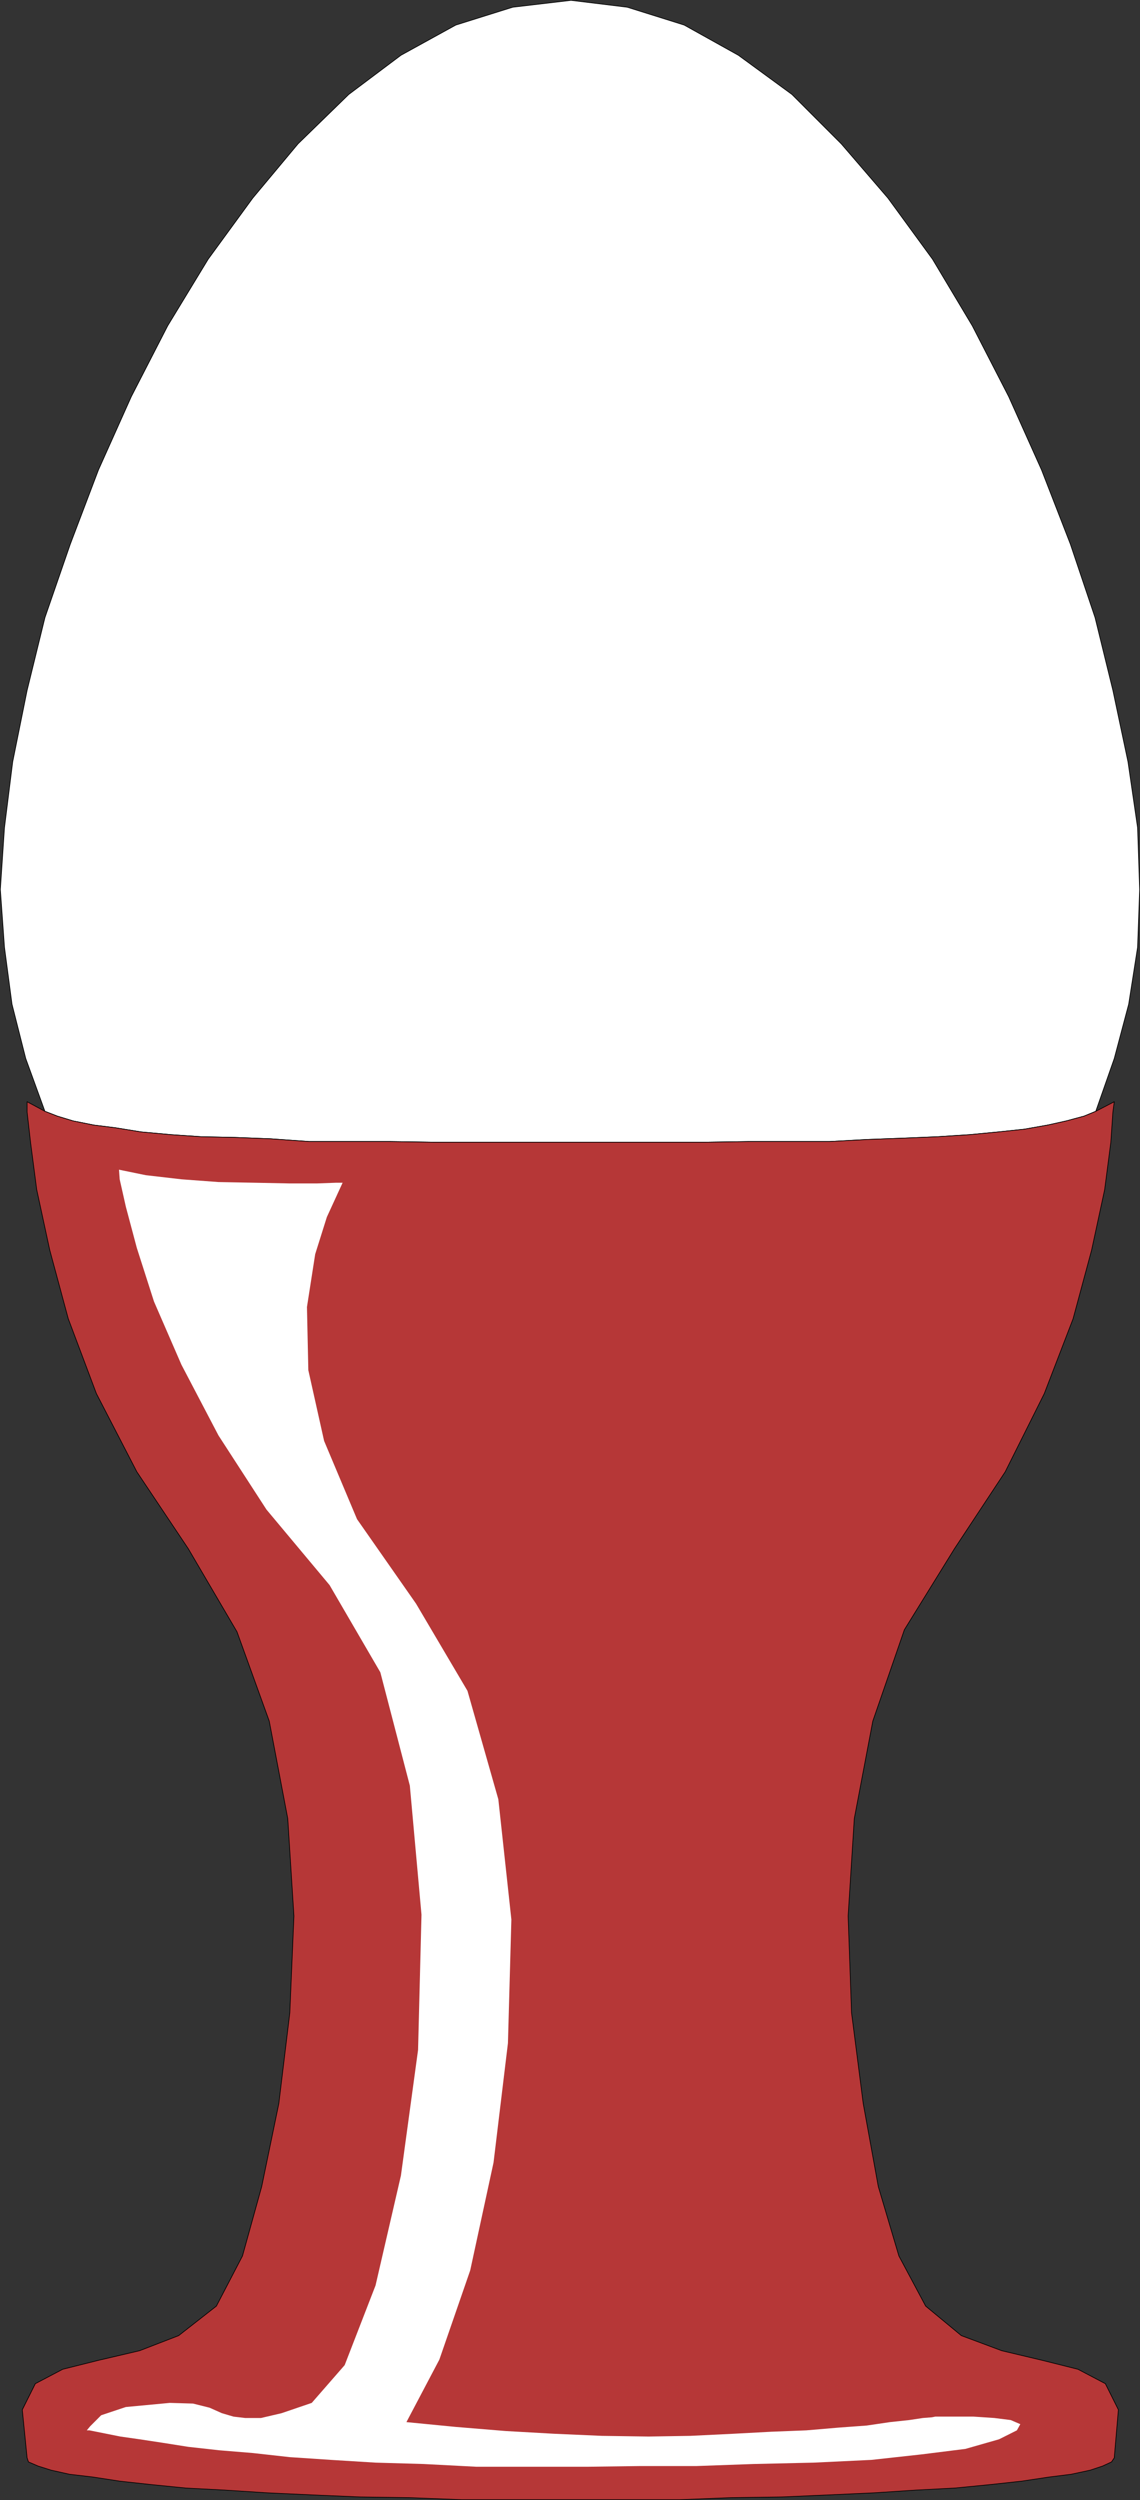 <?xml version="1.0" encoding="UTF-8" standalone="no"?>
<svg
   version="1.0"
   width="71.041mm"
   height="155.668mm"
   id="svg5"
   sodipodi:docname="Soft Boiled 01.wmf"
   xmlns:inkscape="http://www.inkscape.org/namespaces/inkscape"
   xmlns:sodipodi="http://sodipodi.sourceforge.net/DTD/sodipodi-0.dtd"
   xmlns="http://www.w3.org/2000/svg"
   xmlns:svg="http://www.w3.org/2000/svg">
  <rect width="100%" height="100%" fill="#333333" stroke="none"/>
  <sodipodi:namedview
     id="namedview5"
     pagecolor="#ffffff"
     bordercolor="#000000"
     borderopacity="0.25"
     inkscape:showpageshadow="2"
     inkscape:pageopacity="0.0"
     inkscape:pagecheckerboard="0"
     inkscape:deskcolor="#d1d1d1"
     inkscape:document-units="mm" />
  <defs
     id="defs1">
    <pattern
       id="WMFhbasepattern"
       patternUnits="userSpaceOnUse"
       width="6"
       height="6"
       x="0"
       y="0" />
  </defs>
  <path
     style="fill:#ffffff;fill-opacity:1;fill-rule:evenodd;stroke:none"
     d="m 258.082,261.535 -2.746,1.131 -4.2,1.131 -4.362,0.97 -5.493,0.97 -6.139,0.646 -6.785,0.646 -7.593,0.485 -7.755,0.323 -8.724,0.323 -8.885,0.485 h -9.209 -9.855 l -10.178,0.162 h -10.339 -10.663 -10.663 -10.986 -10.824 -10.501 l -10.339,-0.162 h -9.693 -9.37 l -9.047,-0.646 -8.401,-0.323 -7.916,-0.162 -7.108,-0.485 -7.108,-0.646 -5.977,-0.97 -5.17,-0.646 -4.847,-0.97 -3.716,-1.131 -2.908,-1.131 L 6.058,249.093 2.827,236.327 1.05,222.915 0.081,209.341 1.05,194.798 2.989,179.285 6.381,162.48 10.582,145.351 16.559,128.061 23.183,110.609 30.938,93.319 39.5,76.675 49.032,61.001 59.533,46.619 70.195,33.853 82.15,22.219 94.428,13.008 107.352,5.898 l 13.409,-4.201 13.732,-1.616 13.247,1.616 13.409,4.201 12.763,7.11 12.601,9.211 11.632,11.635 10.986,12.766 10.501,14.382 9.37,15.674 8.562,16.644 7.755,17.29 6.785,17.452 5.816,17.29 4.2,17.129 3.554,16.805 2.262,15.513 0.485,14.543 -0.485,13.574 -2.1,13.412 -3.393,12.766 z"
     id="path1" />
  <path
     style="fill:none;stroke:#000000;stroke-width:0.162px;stroke-linecap:round;stroke-linejoin:round;stroke-miterlimit:4;stroke-dasharray:none;stroke-opacity:1"
     d="m 258.082,261.535 -2.746,1.131 -4.2,1.131 -4.362,0.97 -5.493,0.97 -6.139,0.646 -6.785,0.646 -7.593,0.485 -7.755,0.323 -8.724,0.323 -8.885,0.485 h -9.209 -9.855 l -10.178,0.162 h -10.339 -10.663 -10.663 -10.986 -10.824 -10.501 l -10.339,-0.162 h -9.693 -9.37 l -9.047,-0.646 -8.401,-0.323 -7.916,-0.162 -7.108,-0.485 -7.108,-0.646 -5.977,-0.97 -5.17,-0.646 -4.847,-0.97 -3.716,-1.131 -2.908,-1.131 L 6.058,249.093 2.827,236.327 1.05,222.915 0.081,209.341 1.05,194.798 2.989,179.285 6.381,162.48 10.582,145.351 16.559,128.061 23.183,110.609 30.938,93.319 39.5,76.675 49.032,61.001 59.533,46.619 70.195,33.853 82.15,22.219 94.428,13.008 107.352,5.898 l 13.409,-4.201 13.732,-1.616 13.247,1.616 13.409,4.201 12.763,7.11 12.601,9.211 11.632,11.635 10.986,12.766 10.501,14.382 9.37,15.674 8.562,16.644 7.755,17.29 6.785,17.452 5.816,17.29 4.2,17.129 3.554,16.805 2.262,15.513 0.485,14.543 -0.485,13.574 -2.1,13.412 -3.393,12.766 -4.362,12.443 v 0"
     id="path2" />
  <path
     style="fill:#b63737;fill-opacity:1;fill-rule:evenodd;stroke:none"
     d="m 262.444,259.273 -0.323,2.424 -0.485,7.11 -1.454,11.15 -3.07,14.22 -4.362,16.159 -6.785,17.613 -9.209,18.421 -11.955,18.098 -11.793,19.068 -7.431,21.492 -4.362,22.946 -1.454,22.946 0.808,22.784 2.746,21.33 3.554,19.553 4.847,16.321 6.301,11.796 8.401,6.948 9.532,3.555 9.532,2.262 8.401,2.101 6.462,3.393 3.07,6.14 -0.969,11.311 -0.646,0.97 -2.1,0.97 -2.908,0.97 -4.524,0.97 -5.17,0.646 -6.462,0.97 -7.431,0.808 -8.239,0.808 -9.209,0.485 -9.855,0.646 -10.663,0.485 -10.986,0.485 -11.955,0.162 -12.278,0.485 h -12.601 -12.924 -13.247 -12.44 l -12.44,-0.485 -11.632,-0.162 -11.309,-0.485 -10.501,-0.485 -10.016,-0.646 -9.209,-0.485 -8.078,-0.808 -7.431,-0.808 -6.301,-0.97 -5.493,-0.646 -4.362,-0.97 -3.07,-0.97 -2.262,-0.97 -0.323,-0.97 -1.131,-11.311 3.07,-6.14 6.462,-3.393 8.401,-2.101 9.693,-2.262 9.209,-3.555 8.885,-6.948 6.139,-11.796 4.524,-16.321 4.039,-19.553 2.585,-21.33 L 69.226,450.92 67.772,427.974 63.41,405.028 55.817,384.021 44.346,364.469 32.23,346.371 22.698,327.949 16.075,310.336 11.713,294.177 8.643,279.957 7.189,268.807 6.381,261.697 v -2.424 l 4.2,2.262 2.908,1.131 3.716,1.131 4.847,0.97 5.17,0.646 5.977,0.97 7.108,0.646 7.108,0.485 7.916,0.162 8.401,0.323 9.047,0.646 h 9.37 9.693 l 10.339,0.162 h 10.501 10.824 10.986 10.663 10.663 10.339 l 10.178,-0.162 h 9.855 9.209 l 8.885,-0.485 8.724,-0.323 7.755,-0.323 7.593,-0.485 6.785,-0.646 6.139,-0.646 5.493,-0.97 4.362,-0.97 4.2,-1.131 2.746,-1.131 z"
     id="path3" />
  <path
     style="fill:none;stroke:#000000;stroke-width:0.162px;stroke-linecap:round;stroke-linejoin:round;stroke-miterlimit:4;stroke-dasharray:none;stroke-opacity:1"
     d="m 262.444,259.273 -0.323,2.424 -0.485,7.11 -1.454,11.15 -3.07,14.22 -4.362,16.159 -6.785,17.613 -9.209,18.421 -11.955,18.098 -11.793,19.068 -7.431,21.492 -4.362,22.946 -1.454,22.946 0.808,22.784 2.746,21.33 3.554,19.553 4.847,16.321 6.301,11.796 8.401,6.948 9.532,3.555 9.532,2.262 8.401,2.101 6.462,3.393 3.07,6.14 -0.969,11.311 -0.646,0.97 -2.1,0.97 -2.908,0.97 -4.524,0.97 -5.17,0.646 -6.462,0.97 -7.431,0.808 -8.239,0.808 -9.209,0.485 -9.855,0.646 -10.663,0.485 -10.986,0.485 -11.955,0.162 -12.278,0.485 h -12.601 -12.924 -13.247 -12.44 l -12.44,-0.485 -11.632,-0.162 -11.309,-0.485 -10.501,-0.485 -10.016,-0.646 -9.209,-0.485 -8.078,-0.808 -7.431,-0.808 -6.301,-0.97 -5.493,-0.646 -4.362,-0.97 -3.07,-0.97 -2.262,-0.97 -0.323,-0.97 -1.131,-11.311 3.07,-6.14 6.462,-3.393 8.401,-2.101 9.693,-2.262 9.209,-3.555 8.885,-6.948 6.139,-11.796 4.524,-16.321 4.039,-19.553 2.585,-21.33 L 69.226,450.92 67.772,427.974 63.41,405.028 55.817,384.021 44.346,364.469 32.23,346.371 22.698,327.949 16.075,310.336 11.713,294.177 8.643,279.957 7.189,268.807 6.381,261.697 v -2.424 l 4.2,2.262 2.908,1.131 3.716,1.131 4.847,0.97 5.17,0.646 5.977,0.97 7.108,0.646 7.108,0.485 7.916,0.162 8.401,0.323 9.047,0.646 h 9.37 9.693 l 10.339,0.162 h 10.501 10.824 10.986 10.663 10.663 10.339 l 10.178,-0.162 h 9.855 9.209 l 8.885,-0.485 8.724,-0.323 7.755,-0.323 7.593,-0.485 6.785,-0.646 6.139,-0.646 5.493,-0.97 4.362,-0.97 4.2,-1.131 2.746,-1.131 4.362,-2.262 v 0"
     id="path4" />
  <path
     style="fill:#ffffff;fill-opacity:1;fill-rule:evenodd;stroke:none"
     d="m 80.696,278.341 h -1.616 l -4.362,0.162 h -6.624 l -8.078,-0.162 -8.562,-0.162 -8.724,-0.646 -8.401,-0.97 -6.301,-1.293 0.162,2.262 1.454,6.464 2.585,9.695 4.039,12.604 6.462,14.866 8.724,16.644 11.309,17.452 14.863,17.775 11.955,20.522 6.947,26.663 2.746,30.379 -0.808,31.833 -4.039,29.571 -5.977,25.855 -7.27,18.745 -7.755,8.888 -7.108,2.424 -4.847,1.131 h -3.716 l -2.746,-0.323 -2.746,-0.808 -2.908,-1.293 -3.877,-0.97 -5.493,-0.162 -10.339,0.97 -5.816,1.939 -2.585,2.585 -0.808,0.97 h 0.646 l 1.616,0.323 2.423,0.485 3.231,0.646 4.524,0.646 5.331,0.808 6.139,0.97 7.27,0.808 7.916,0.646 8.724,0.97 9.693,0.646 10.501,0.646 11.309,0.323 12.44,0.646 h 12.763 13.409 l 12.117,-0.162 h 13.409 l 13.571,-0.485 14.217,-0.323 13.571,-0.646 11.793,-1.293 10.339,-1.293 7.916,-2.262 4.2,-2.101 0.808,-1.454 -2.262,-0.97 -3.877,-0.485 -4.847,-0.323 h -4.2 -3.716 -1.131 l -0.808,0.162 -2.1,0.162 -3.231,0.485 -4.524,0.485 -5.493,0.808 -6.624,0.485 -7.593,0.646 -8.239,0.323 -9.047,0.485 -10.016,0.485 -9.855,0.162 -10.986,-0.162 -11.147,-0.485 -11.47,-0.646 -11.793,-0.97 -11.632,-1.131 7.755,-14.705 7.27,-21.007 5.493,-25.37 3.393,-28.117 0.808,-29.086 -3.07,-28.278 -7.27,-25.531 -12.117,-20.522 -13.894,-19.876 -7.755,-18.421 -3.716,-16.644 -0.323,-14.866 1.939,-12.443 2.746,-8.726 2.746,-5.979 z"
     id="path5" />
</svg>
